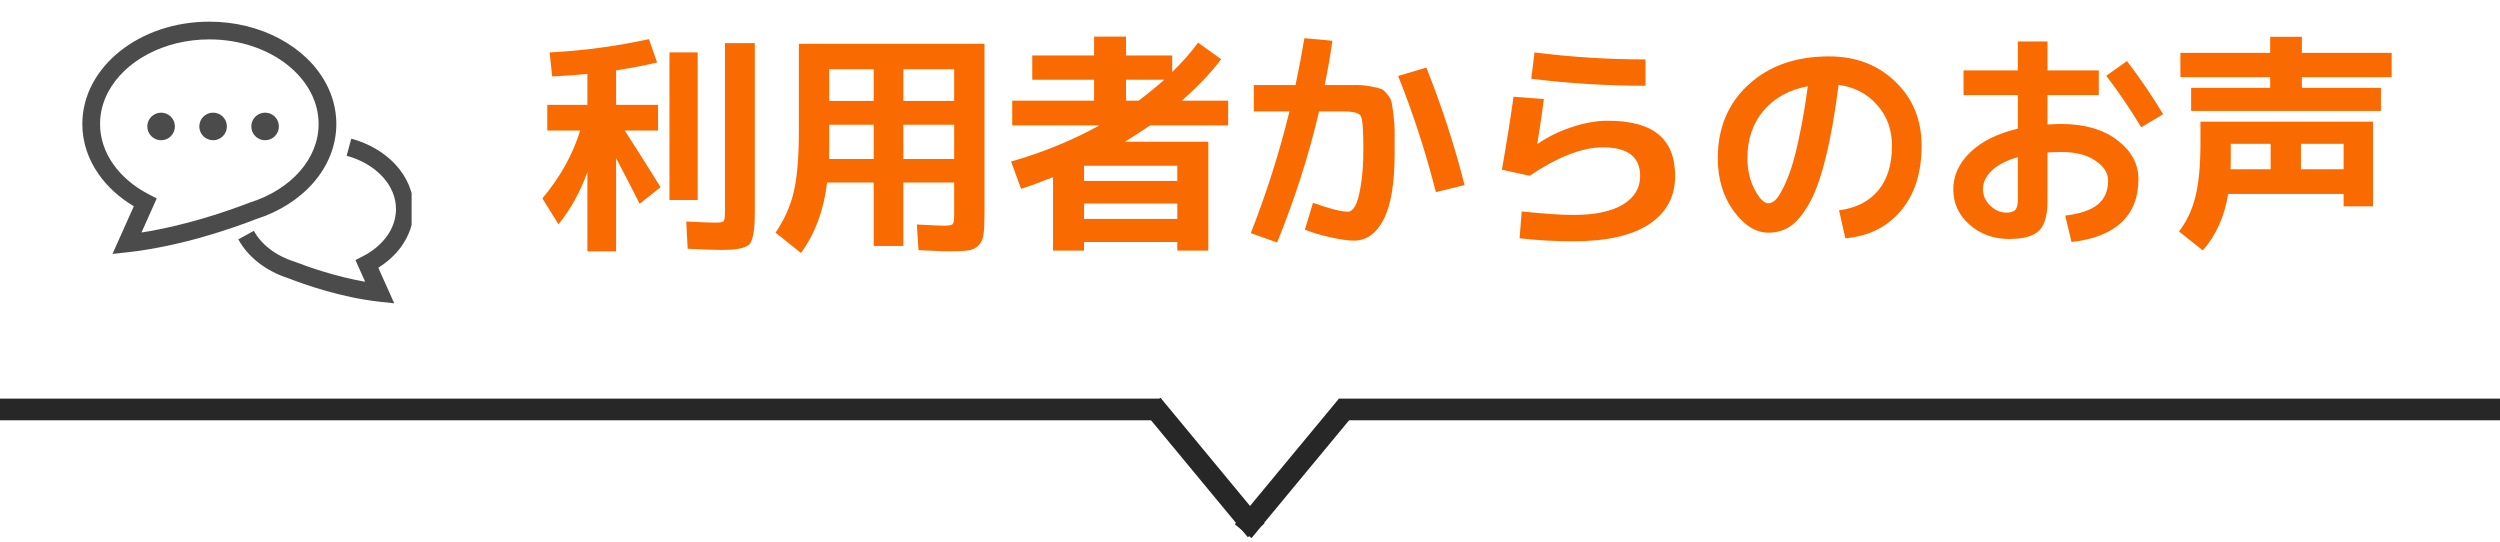 <svg width="577" height="125" viewBox="0 0 577 125" fill="none" xmlns="http://www.w3.org/2000/svg">
<path d="M524.063 33.196H514.861V36.156C514.861 37.483 514.843 38.452 514.807 39.062H524.063V33.196ZM531.059 33.196V39.062H540.907V33.196H531.059ZM514.269 44.766C513.408 50.004 511.453 54.345 508.403 57.789L502.914 53.43C504.672 51.134 505.927 48.479 506.681 45.466C507.47 42.416 507.865 38.29 507.865 33.088V28.083H547.688V47.618H540.907V44.766H514.269ZM551.993 12.208V17.805H531.275V20.28H549.518V25.608H505.712V20.28H523.956V17.805H503.237V12.208H523.956V8.495H531.275V12.208H551.993Z" fill="#F96A00"/>
<path d="M453.189 16.244H465.728V9.571H472.562V16.244H484.401V21.948H472.562V28.729C473.925 28.657 475.002 28.621 475.791 28.621C481.101 28.621 485.388 29.859 488.653 32.335C491.918 34.81 493.55 37.806 493.55 41.322C493.55 45.555 492.241 48.892 489.622 51.331C487.038 53.771 483.2 55.278 478.105 55.852L476.652 49.771C480.096 49.34 482.608 48.479 484.186 47.188C485.765 45.86 486.554 44.031 486.554 41.699C486.554 39.905 485.567 38.362 483.594 37.07C481.657 35.743 479.056 35.079 475.791 35.079C475.002 35.079 473.925 35.115 472.562 35.187V46.38C472.562 49.681 471.916 51.959 470.625 53.215C469.333 54.507 467.037 55.152 463.736 55.152C460.149 55.152 457.099 54.058 454.588 51.87C452.076 49.645 450.821 46.919 450.821 43.69C450.821 40.533 452.112 37.698 454.695 35.187C457.314 32.64 460.992 30.81 465.728 29.698V21.948H453.189V16.244ZM486.124 17.482L490.913 14.091C494.106 18.325 496.887 22.415 499.254 26.361L494.196 29.375C491.684 25.213 488.994 21.249 486.124 17.482ZM465.728 36.263C463.073 37.017 461.064 38.057 459.7 39.385C458.337 40.676 457.655 42.111 457.655 43.69C457.655 45.089 458.211 46.345 459.323 47.457C460.472 48.533 461.709 49.071 463.037 49.071C464.077 49.071 464.777 48.856 465.136 48.425C465.53 47.995 465.728 47.188 465.728 46.004V36.263Z" fill="#F96A00"/>
<path d="M424.451 48.533C428.362 48.031 431.375 46.506 433.492 43.959C435.609 41.412 436.667 37.968 436.667 33.626C436.667 29.895 435.519 26.756 433.223 24.209C430.963 21.626 428.003 20.083 424.344 19.581C423.482 26.397 422.46 32.12 421.276 36.748C420.128 41.34 418.836 44.838 417.401 47.242C416.002 49.645 414.567 51.332 413.096 52.3C411.661 53.233 410.011 53.7 408.145 53.7C405.239 53.7 402.566 52.031 400.127 48.695C397.687 45.358 396.467 41.286 396.467 36.479C396.467 29.518 398.835 23.868 403.571 19.527C408.307 15.186 414.495 13.015 422.137 13.015C428.308 13.015 433.402 14.953 437.421 18.827C441.475 22.702 443.502 27.635 443.502 33.626C443.502 39.869 441.905 44.874 438.712 48.641C435.555 52.408 431.286 54.525 425.904 54.991L424.451 48.533ZM417.24 19.904C412.899 20.729 409.49 22.612 407.015 25.554C404.539 28.496 403.302 32.138 403.302 36.479C403.302 39.205 403.858 41.627 404.97 43.744C406.082 45.86 407.141 46.919 408.145 46.919C408.647 46.919 409.168 46.686 409.706 46.219C410.244 45.717 410.836 44.82 411.482 43.528C412.163 42.237 412.827 40.605 413.473 38.631C414.119 36.658 414.764 34.057 415.41 30.828C416.092 27.599 416.702 23.958 417.24 19.904Z" fill="#F96A00"/>
<path d="M349.325 22.326L356.321 22.864C355.998 25.554 355.496 28.981 354.814 33.142L354.922 33.196C357.29 31.546 359.927 30.254 362.833 29.322C365.739 28.353 368.465 27.869 371.013 27.869C376.358 27.869 380.287 28.927 382.798 31.044C385.345 33.124 386.619 36.318 386.619 40.623C386.619 45.394 384.61 49.108 380.592 51.763C376.573 54.382 370.743 55.691 363.102 55.691C358.904 55.691 354.778 55.458 350.724 54.991L351.208 48.803C356.446 49.341 360.411 49.61 363.102 49.61C368.053 49.61 371.856 48.821 374.511 47.242C377.201 45.627 378.547 43.421 378.547 40.623C378.547 36.21 375.677 34.003 369.936 34.003C365.2 34.003 359.568 36.192 353.038 40.569L346.634 39.17C347.71 33.071 348.607 27.456 349.325 22.326ZM354.168 12.101C362.635 13.177 371.174 13.715 379.784 13.715V19.796C370.923 19.796 362.133 19.258 353.415 18.182L354.168 12.101Z" fill="#F96A00"/>
<path d="M301.16 53L303.044 46.811C306.847 48.174 309.537 48.856 311.116 48.856C311.726 48.856 312.282 48.407 312.784 47.511C313.287 46.614 313.717 45.035 314.076 42.775C314.471 40.479 314.668 37.662 314.668 34.326C314.668 30.021 314.471 27.509 314.076 26.792C313.717 26.074 312.372 25.715 310.04 25.715H304.443C302.075 35.833 298.846 45.914 294.756 55.96L288.675 53.807C292.263 44.73 295.241 35.366 297.608 25.715H289.375V19.634H299.008C299.833 15.724 300.514 12.118 301.053 8.817L307.51 9.409C307.044 12.782 306.452 16.19 305.735 19.634H309.286C311.116 19.634 312.479 19.634 313.376 19.634C314.309 19.634 315.332 19.742 316.444 19.957C317.556 20.172 318.309 20.352 318.704 20.495C319.135 20.639 319.619 21.051 320.157 21.733C320.731 22.415 321.072 23.025 321.18 23.563C321.287 24.101 321.431 25.07 321.61 26.469C321.789 27.832 321.879 29.088 321.879 30.236C321.879 31.384 321.879 33.106 321.879 35.402C321.879 42.291 321.036 47.367 319.35 50.632C317.664 53.897 315.385 55.529 312.515 55.529C311.116 55.529 309.322 55.278 307.134 54.776C304.945 54.309 302.954 53.717 301.16 53ZM322.686 17.535L329.198 15.598C332.786 24.603 335.728 33.644 338.024 42.721L331.404 44.336C329.037 35.043 326.131 26.11 322.686 17.535Z" fill="#F96A00"/>
<path d="M268.709 18.397H259.884V23.24H262.79C264.978 21.59 266.952 19.975 268.709 18.397ZM259.615 32.712H278.881V57.843H271.723V55.852H250.197V57.843H243.04V40.892C240.241 42.004 237.784 42.901 235.667 43.582L233.353 37.286C240.636 35.205 247.434 32.425 253.749 28.945H233.622V23.24H252.511V18.397H238.25V12.8H252.511V8.441H259.884V12.8H270.539V16.621C272.943 14.289 274.934 12.029 276.513 9.84L281.84 13.661C279.473 16.818 276.441 20.011 272.746 23.24H283.455V28.945H265.427C264.207 29.806 262.27 31.061 259.615 32.712ZM250.197 41.753H271.723V38.255H250.197V41.753ZM250.197 46.973V50.525H271.723V46.973H250.197Z" fill="#F96A00"/>
<path d="M201.656 28.783H191.377V33.089C191.377 34.739 191.359 35.941 191.323 36.694H201.656V28.783ZM208.49 28.783V36.694H220.222V28.783H208.49ZM201.656 23.294V15.975H191.377V23.294H201.656ZM208.49 23.294H220.222V15.975H208.49V23.294ZM184.381 10.109H227.218V49.233C227.218 51.422 227.146 53.018 227.003 54.023C226.895 55.063 226.518 55.924 225.872 56.606C225.227 57.288 224.419 57.682 223.451 57.79C222.518 57.933 221.029 58.005 218.984 58.005C218.087 58.005 215.755 57.915 211.988 57.736L211.611 51.816C215.127 51.996 217.172 52.085 217.746 52.085C218.93 52.085 219.63 51.978 219.845 51.763C220.096 51.511 220.222 50.794 220.222 49.61V42.13H208.49V56.767H201.656V42.13H190.892C190.139 48.48 188.13 53.897 184.865 58.382L178.999 53.7C181.044 50.686 182.443 47.547 183.197 44.282C183.986 40.981 184.381 36.228 184.381 30.021V10.109Z" fill="#F96A00"/>
<path d="M151.876 24.209V30.128H144.181C146.154 33.142 148.917 37.501 152.468 43.206L147.625 47.026C146.764 45.268 144.952 41.752 142.19 36.478V58.005H135.57V39.708C133.92 44.3 131.696 48.318 128.897 51.762L125.184 45.789C129.346 40.802 132.252 35.582 133.902 30.128H126.314V24.209H135.57V17.051C132.664 17.338 129.956 17.535 127.444 17.643L126.852 12.1C134.566 11.706 142.208 10.683 149.778 9.033L151.661 14.414C149.186 15.024 146.028 15.634 142.19 16.244V24.209H151.876ZM154.513 46.165V12.1H161.025V46.165H154.513ZM167.321 9.948H174.21V48.856C174.21 50.614 174.156 51.959 174.048 52.892C173.941 53.825 173.761 54.65 173.51 55.368C173.295 56.121 172.864 56.623 172.219 56.875C171.609 57.162 170.891 57.359 170.066 57.467C169.277 57.61 168.147 57.682 166.676 57.682C164.954 57.682 162.299 57.592 158.711 57.413L158.388 51.116C161.581 51.296 163.841 51.385 165.169 51.385C166.173 51.385 166.783 51.278 166.998 51.062C167.214 50.811 167.321 50.076 167.321 48.856V9.948Z" fill="#F96A00"/>
<g clip-path="url(#clip0_55_8)">
<path d="M92.714 56.772C94.458 54.299 95.488 51.373 95.485 48.26C95.488 44.38 93.889 40.811 91.309 38.012C88.724 35.205 85.164 33.114 81.077 32L80.003 35.949C83.416 36.876 86.306 38.613 88.295 40.782C90.289 42.959 91.39 45.511 91.393 48.26C91.39 50.471 90.678 52.547 89.366 54.417C88.055 56.283 86.131 57.922 83.767 59.134L82.039 60.018L84.278 65.026C77.492 63.844 71.196 61.641 68.012 60.401L67.949 60.377L67.885 60.357C63.615 59.018 60.285 56.385 58.589 53.276L55 55.245C57.297 59.417 61.464 62.586 66.531 64.215V64.216C70.469 65.742 78.743 68.643 87.436 69.616L90.99 70.01L87.316 61.793C89.472 60.434 91.323 58.748 92.714 56.772Z" fill="#4B4B4B"/>
<path d="M72.297 42.208C75.617 38.419 77.629 33.709 77.626 28.617C77.628 25.287 76.768 22.107 75.242 19.255C72.949 14.972 69.183 11.416 64.522 8.925C59.861 6.435 54.289 5.001 48.313 5C40.346 5.003 33.096 7.545 27.764 11.758C25.098 13.867 22.912 16.4 21.385 19.255C19.858 22.108 18.999 25.288 19 28.617C18.997 32.865 20.4 36.858 22.796 40.257C24.843 43.167 27.616 45.655 30.884 47.601L25.961 58.609L29.515 58.215C41.789 56.843 53.544 52.728 59.123 50.567C64.428 48.873 69.003 45.973 72.297 42.208ZM57.704 46.727L57.641 46.751C52.812 48.63 43.04 52.042 32.658 53.659L36.176 45.791L34.449 44.906C30.962 43.121 28.106 40.694 26.142 37.901C24.177 35.105 23.095 31.963 23.092 28.617C23.094 25.99 23.76 23.495 24.994 21.184C26.84 17.726 29.988 14.695 34.032 12.536C38.073 10.375 42.993 9.092 48.313 9.093C55.406 9.09 61.788 11.377 66.325 14.968C68.594 16.764 70.4 18.878 71.632 21.184C72.865 23.494 73.532 25.99 73.533 28.617C73.531 32.621 71.979 36.348 69.217 39.514C66.458 42.673 62.478 45.226 57.768 46.707L57.704 46.727Z" fill="#4B4B4B"/>
<path d="M37.183 26C35.425 26 34 27.425 34 29.184C34 30.941 35.425 32.367 37.183 32.367C38.941 32.367 40.367 30.941 40.367 29.184C40.367 27.426 38.941 26 37.183 26Z" fill="#4B4B4B"/>
<path d="M49.183 26C47.426 26 46 27.425 46 29.184C46 30.941 47.425 32.367 49.183 32.367C50.941 32.367 52.367 30.941 52.367 29.184C52.367 27.426 50.941 26 49.183 26Z" fill="#4B4B4B"/>
<path d="M61.183 26C59.426 26 58 27.425 58 29.184C58 30.941 59.425 32.367 61.183 32.367C62.941 32.367 64.367 30.941 64.367 29.184C64.367 27.426 62.941 26 61.183 26Z" fill="#4B4B4B"/>
</g>
<rect y="92" width="268" height="5" fill="#272727"/>
<rect x="309" y="92" width="268" height="5" fill="#272727"/>
<line x1="265.926" y1="93.406" x2="289.926" y2="122.406" stroke="#272727" stroke-width="5"/>
<line y1="-2.5" x2="37.643" y2="-2.5" transform="matrix(0.638 -0.77 -0.77 -0.638 285 121)" stroke="#272727" stroke-width="5"/>
<defs>
<clipPath id="clip0_55_8">
<rect width="76" height="76" fill="white" transform="translate(19)"/>
</clipPath>
</defs>
</svg>
